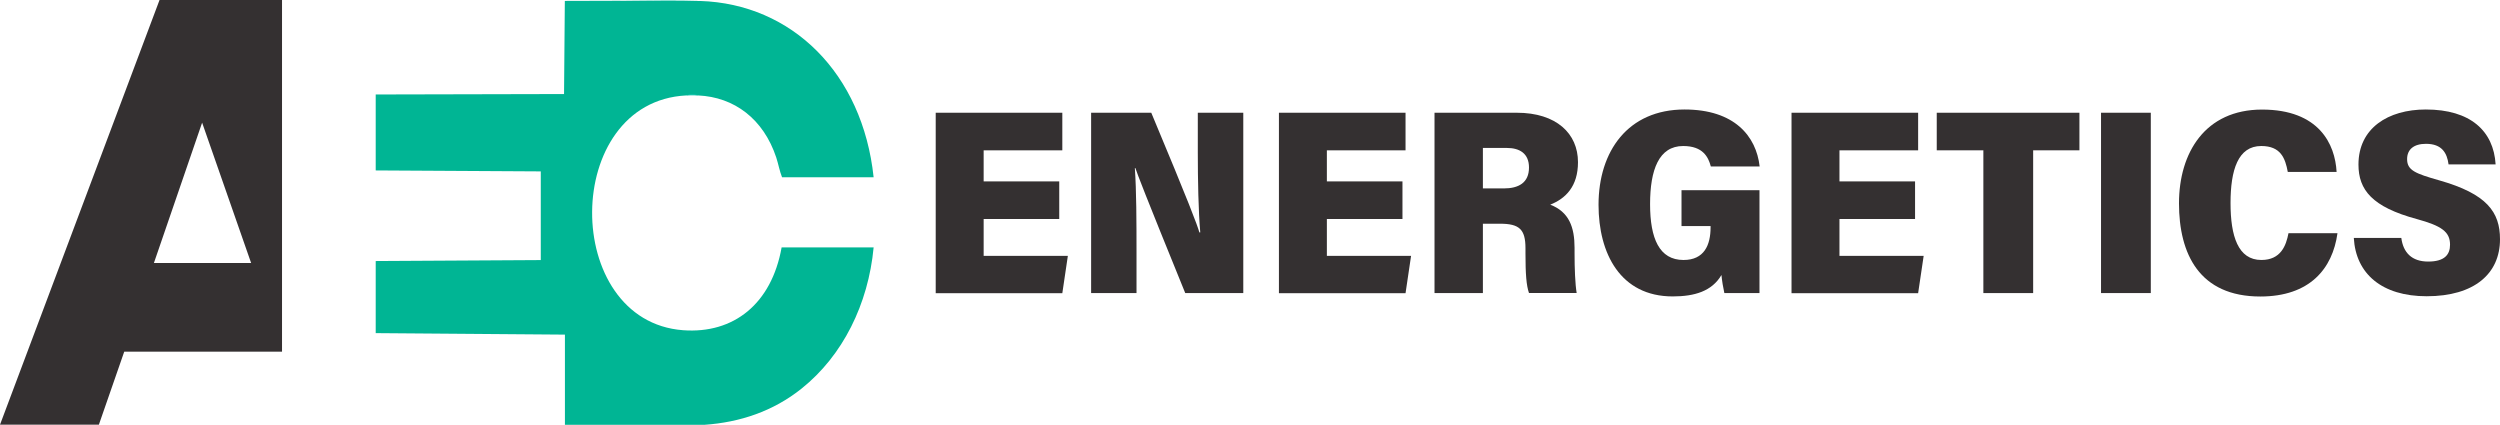<?xml version="1.0" encoding="UTF-8"?>
<svg id="Capa_2" data-name="Capa 2" xmlns="http://www.w3.org/2000/svg" viewBox="0 0 284.73 48.38">
  <defs>
    <style>
      .cls-1 {
        fill: #00c2a7;
      }

      .cls-2 {
        fill: #00bea1;
      }

      .cls-3 {
        fill: #00b594;
      }

      .cls-4 {
        fill: #343031;
      }
    </style>
  </defs>
  <g id="Capa_1-2" data-name="Capa 1">
    <g>
      <path class="cls-4" d="M32.12,0v40.05H14.15l-2.89,8.32H0L18.17,0h13.96ZM28.6,29.95l-5.58-15.98-5.49,15.98h11.07Z"/>
      <g>
        <path class="cls-3" d="M79.72.11c10.47.32,18.52,8.23,19.78,20.08h-10.43c-.28-.7-.42-1.51-.66-2.25-1.46-4.4-4.78-6.88-8.89-7.07-.45-.11-.92-.11-1.37,0-14.22.73-14.23,25.71-.34,26.74,5.75.42,10.06-3,11.21-9.43h10.48c-.61,6.46-3.51,12.32-8.2,16.07-3.26,2.61-7.06,3.85-11.04,4.13h-15.92v-10.27l-21.55-.17v-8.21l18.8-.11v-10.1l-18.8-.11v-8.65l21.45-.05.09-10.6c5.13-.03,10.25-.03,15.38,0h0Z"/>
        <path class="cls-2" d="M79.72.11c-5.12-.16-10.26.12-15.38,0h15.38Z"/>
        <path class="cls-1" d="M79.53,10.87c-.44-.02-.93-.02-1.37,0,.35-.19,1.04-.19,1.37,0Z"/>
      </g>
    </g>
    <g>
      <path class="cls-4" d="M120.64,24.94h-8.61v4.2h9.59l-.63,4.25h-14.42V12.84h14.42v4.28h-8.96v3.54h8.61v4.28Z"/>
      <path class="cls-4" d="M124.27,33.38V12.84h6.85c4.35,10.4,5.23,12.76,5.48,13.63h.1c-.21-2.4-.28-5.92-.28-9.11v-4.52h5.18v20.54h-6.61c-4.73-11.62-5.42-13.47-5.68-14.24h-.06c.18,2.58.19,6.1.19,9.65v4.59h-5.17Z"/>
      <path class="cls-4" d="M159.73,24.94h-8.61v4.2h9.59l-.63,4.25h-14.42V12.84h14.42v4.28h-8.96v3.54h8.61v4.28Z"/>
      <path class="cls-4" d="M168.89,25.49v7.89h-5.51V12.84h9.37c4.51,0,6.97,2.37,6.97,5.63,0,2.76-1.4,4.14-3.16,4.84,2.14.82,2.77,2.56,2.77,4.92v.63c0,1.72.07,3.51.24,4.51h-5.43c-.3-.85-.4-2.16-.4-4.52v-.58c0-2.15-.7-2.79-2.89-2.79h-1.96ZM168.89,21.46h2.38c1.68,0,2.87-.64,2.87-2.38,0-1.61-1.08-2.23-2.51-2.23h-2.74v4.61Z"/>
      <path class="cls-4" d="M200.38,33.38h-3.99c-.13-.56-.28-1.47-.33-2.06-1.08,1.84-3.05,2.44-5.55,2.44-5.96,0-8.45-4.89-8.45-10.43,0-6.11,3.35-10.86,9.8-10.86,5.68,0,8.16,3.04,8.55,6.49h-5.56c-.28-1.05-.88-2.33-3.15-2.33-2.77,0-3.77,2.71-3.77,6.62s1.05,6.36,3.81,6.36c2.36,0,3.08-1.71,3.08-3.71v-.15h-3.31v-4.09h8.88v11.72Z"/>
      <path class="cls-4" d="M218.11,24.94h-8.61v4.2h9.59l-.63,4.25h-14.42V12.84h14.42v4.28h-8.96v3.54h8.61v4.28Z"/>
      <path class="cls-4" d="M225.88,17.12h-5.3v-4.28h16.25v4.28h-5.27v16.26h-5.67v-16.26Z"/>
      <path class="cls-4" d="M244.96,12.84v20.54h-5.67V12.84h5.67Z"/>
      <path class="cls-4" d="M266.22,26.56c-.56,4.05-3.16,7.21-8.79,7.21-6.94,0-9.26-4.85-9.26-10.61s2.97-10.68,9.46-10.68,8.32,3.94,8.49,7.1h-5.56c-.29-1.56-.8-2.95-3.02-2.95-2.65,0-3.5,2.73-3.5,6.5s.86,6.48,3.51,6.48c2.23,0,2.82-1.65,3.09-3.05h5.58Z"/>
      <path class="cls-4" d="M273.49,27.1c.22,1.67,1.19,2.69,3.06,2.69s2.49-.79,2.49-1.92c0-1.48-.98-2.15-3.78-2.92-5.11-1.38-6.65-3.33-6.65-6.21,0-4.14,3.37-6.27,7.67-6.27,5.08,0,7.72,2.44,7.95,6.25h-5.36c-.17-1.29-.75-2.34-2.57-2.34-1.39,0-2.15.64-2.15,1.74,0,1.27.91,1.64,3.66,2.42,5.42,1.54,6.92,3.6,6.92,6.71,0,3.91-2.91,6.49-8.35,6.49-5.08,0-8.07-2.54-8.3-6.64h5.41Z"/>
    </g>
  </g>
</svg>